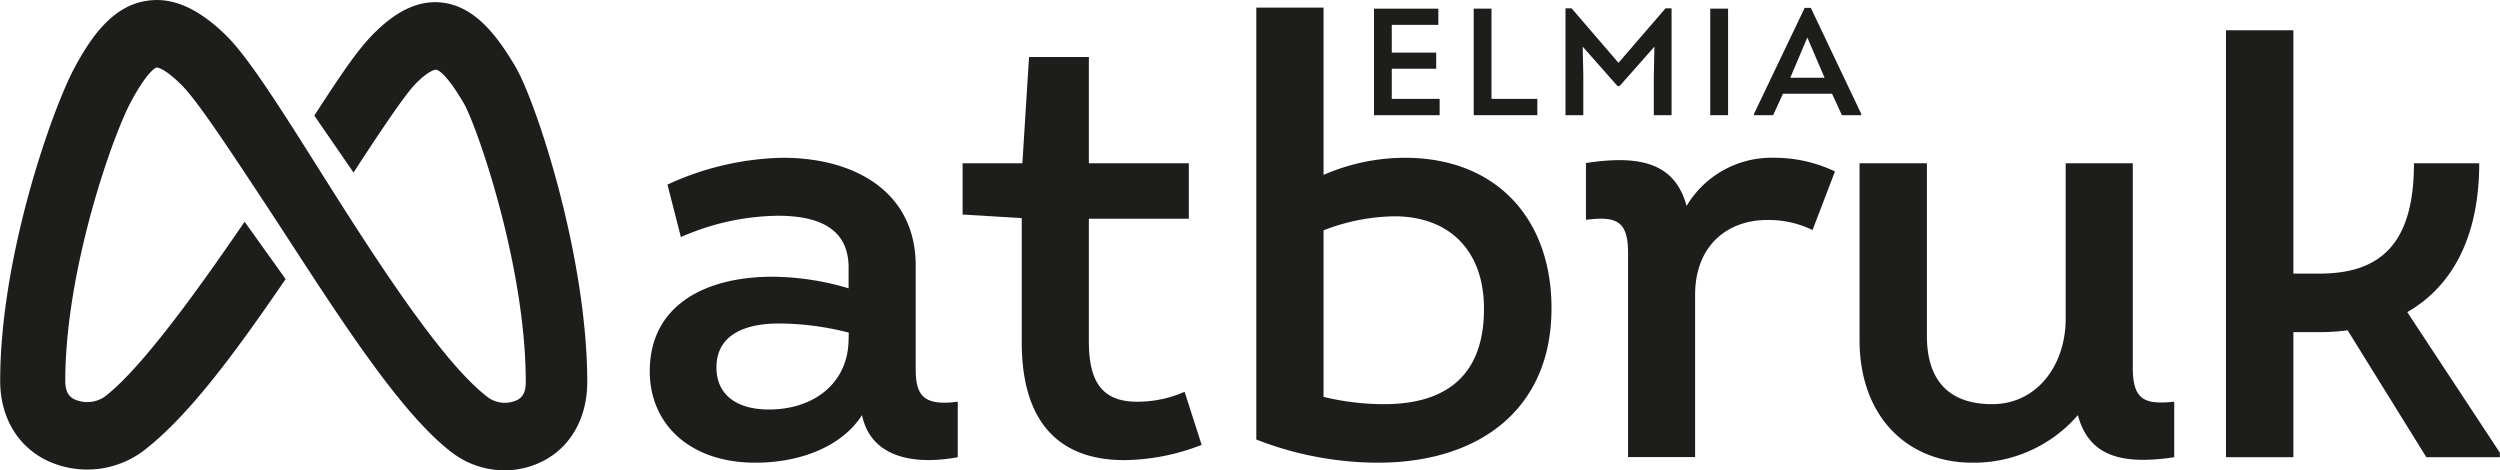 <svg id="Lager_1" data-name="Lager 1" xmlns="http://www.w3.org/2000/svg" viewBox="0 0 407.88 76.73"><defs><style>.cls-1{fill:#1d1d1b;}</style></defs><path class="cls-1" d="M328.71,398.27v2.66H318V383.55h10.5v2.65h-7.6v4.52h7.25v2.64h-7.25v4.91Z" transform="translate(-93.83 -382.14)"/><path class="cls-1" d="M344.65,398.27v2.66H334.27V383.55h2.9v14.72Z" transform="translate(-93.83 -382.14)"/><path class="cls-1" d="M366.55,383.5v17.43h-2.9v-6.26l.1-4.92-5.69,6.44h-.32l-5.69-6.44.1,4.65v6.53h-2.91V383.5h1l7.65,8.89,7.67-8.89Z" transform="translate(-93.83 -382.14)"/><path class="cls-1" d="M372.86,383.55h2.91v17.38h-2.91Z" transform="translate(-93.83 -382.14)"/><path class="cls-1" d="M397.49,400.71v.22h-3.15l-1.61-3.5h-8l-1.61,3.5H380v-.22l8.27-17.29h1Zm-8.79-12.45-2.78,6.56h5.59Z" transform="translate(-93.83 -382.14)"/><path class="cls-1" d="M176.16,458.87a14.05,14.05,0,0,1-8.38-2.74c-9.46-7-21.1-26.27-31.32-41.73-5.43-8.21-10.55-16-13.07-18.45-2.85-2.84-4-2.8-4-2.8s-1.31.25-4.16,5.53c-3.06,5.66-10.75,27.53-10.75,45.59,0,2,.78,2.66,1.46,3a5.05,5.05,0,0,0,4.86-.33c6.27-4.7,16.07-18.61,22.94-28.62l6.69,9.35C132,440,124.38,450.31,117,455.87a15.35,15.35,0,0,1-15.91,1.21c-4.6-2.43-7.23-7.1-7.23-12.81,0-20.36,8.53-44.38,12.09-51,2.68-5,6.19-10.17,11.85-11,4.18-.65,8.42,1.22,13,5.73,3.31,3.28,8.13,10.74,14.08,20.18,8.77,13.93,20.77,33,28.67,38.87a4.71,4.71,0,0,0,4.75.31c.61-.34,1.31-1,1.31-2.88,0-19.23-8.12-42.12-10.13-45.52-2.88-4.89-4.16-5.4-4.49-5.44s-1.56.4-3.48,2.42-6.57,9.07-10,14.35L145.11,401c4.61-7.13,7-10.56,9.32-13,4-4.15,7.78-5.92,11.67-5.42,5.4.69,9,5.66,11.82,10.43,3.4,5.78,11.72,31,11.72,51.46,0,5.57-2.44,10.17-6.69,12.61A13.67,13.67,0,0,1,176.16,458.87Z" transform="translate(-93.83 -382.14)"/><path class="cls-1" d="M243.23,442.41V425.49c0-12-9.85-17.61-21.7-17.61a46.7,46.7,0,0,0-18.8,4.38l2.19,8.56a40.3,40.3,0,0,1,15.82-3.48c6.37,0,11.54,1.89,11.54,8.45v3.39a44.15,44.15,0,0,0-12.44-1.89c-10.84,0-20,4.57-20,15.42,0,8.66,6.57,14.92,17.22,14.92,7.56,0,14.23-2.78,17.41-7.76,1.29,6.27,7.36,8.36,15.62,6.87v-9.06C244.62,448.38,243.23,446.79,243.23,442.41Zm-10.95-5c0,7.16-5.57,11.54-13,11.54-5.38,0-8.56-2.49-8.56-6.87,0-5.27,4.58-7.16,10.15-7.16a46,46,0,0,1,11.44,1.49Z" transform="translate(-93.83 -382.14)"/><path class="cls-1" d="M279.34,447.68c-5.87,0-7.86-3.48-7.86-9.85v-20h16.31v-9.05H271.48V391.44h-9.76l-1.09,17.34h-9.75v8.36l9.65.59V438c0,13.44,6.47,19.21,16.72,19.21a35.39,35.39,0,0,0,12.63-2.49l-2.78-8.66A19,19,0,0,1,279.34,447.68Z" transform="translate(-93.83 -382.14)"/><path class="cls-1" d="M393.21,410.11a23,23,0,0,0-10-2.23A16.12,16.12,0,0,0,369,415.74c-1.89-7-7.56-8.36-16.42-7V418c4.88-.6,6.87.1,6.87,5.37v33.34h10.94V430.27c0-8.26,5.48-12.24,11.75-12.24a16.43,16.43,0,0,1,7.41,1.64Z" transform="translate(-93.83 -382.14)"/><path class="cls-1" d="M323,407.88a33.57,33.57,0,0,0-13.23,2.79l0-27.29H298.8l0,70.47a54.73,54.73,0,0,0,19.8,3.78c16.72,0,28.36-8.85,28.36-25.17C347,418.13,338.24,407.88,323,407.88Zm-3.38,40.2a41.92,41.92,0,0,1-9.85-1.19V419.72a33.16,33.16,0,0,1,11.54-2.29c9.25,0,14.63,5.88,14.63,15C336,443.11,330.08,448.08,319.64,448.08Z" transform="translate(-93.83 -382.14)"/><path class="cls-1" d="M486.58,433.06c7.66-4.38,11.74-12.74,11.74-24.28H487.67c0,12.83-5.17,18-15.42,18H468v-39.7H457v69.65h11v-20.4h4.28a34,34,0,0,0,4.57-.3l12.84,20.7h12V456Z" transform="translate(-93.83 -382.14)"/><path class="cls-1" d="M441.8,442.11V408.78H430.85v25.37c0,7.56-4.67,13.93-12,13.93-6.86,0-10.64-3.68-10.64-11.14V408.78H397.22v28.85c0,12.34,7.66,20,18.41,20a22.43,22.43,0,0,0,17.21-7.76c1.79,6.67,7.07,8.16,15.72,6.87v-9.06C443.69,448.18,441.8,447.39,441.8,442.11Z" transform="translate(-93.83 -382.14)"/></svg>